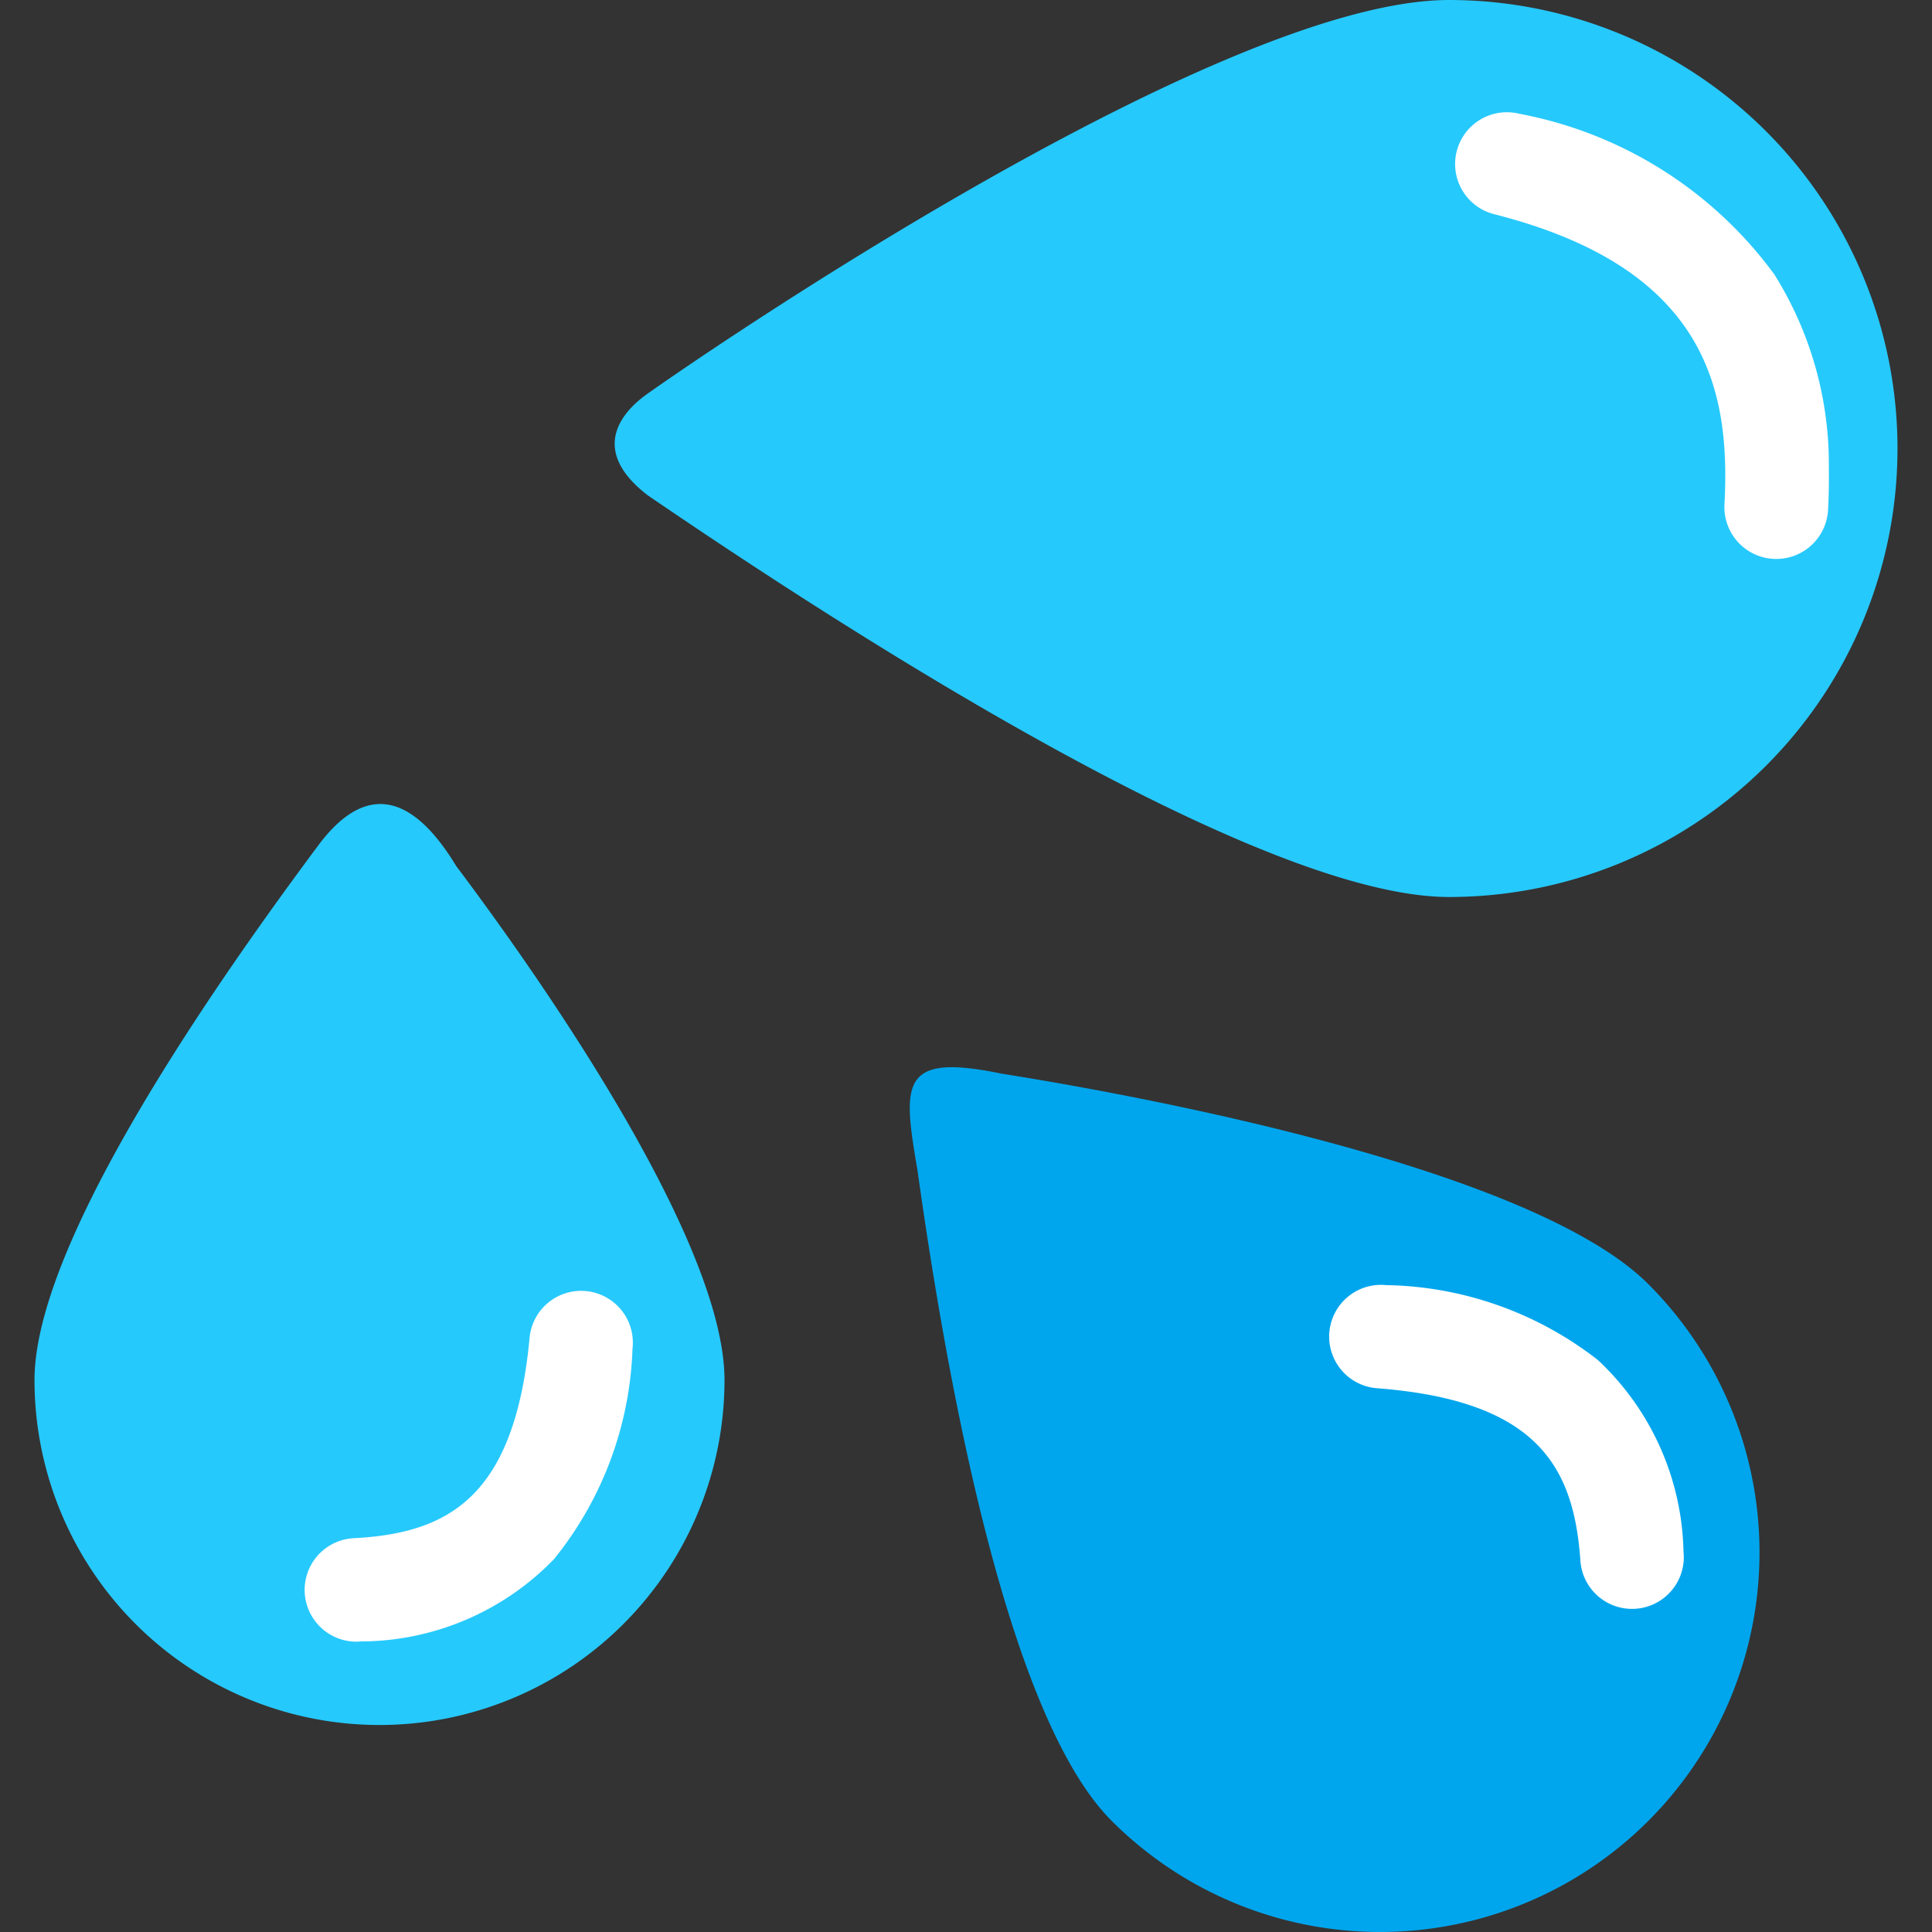 <svg xmlns="http://www.w3.org/2000/svg" xmlns:xlink="http://www.w3.org/1999/xlink" width="28" height="28" viewBox="0 0 28 28">
  <rect x="0" y="0" width="28" height="28" fill="#333333" stroke="none"/>
  <defs>
    <clipPath id="clip-path">
      <rect id="長方形_2" data-name="長方形 2" width="28" height="28" transform="translate(476.5 262)" fill="#555" opacity="0.56"/>
    </clipPath>
  </defs>
  <g id="icon_sweat" transform="translate(-476.5 -262)" clip-path="url(#clip-path)">
    <g id="グループ_2" data-name="グループ 2" transform="translate(-23 19)">
      <path id="パス_3" data-name="パス 3" d="M6.5,0a6.5,6.5,0,0,1,0,13C3.725,13-2.276,9.116-5.113,7.178c-.814-.626-.434-1.168,0-1.474C-3.833,4.8,3.283,0,6.5,0Z" transform="translate(514 243)" fill="#26c9fc"/>
      <path id="パス_1" data-name="パス 1" d="M6.112-2.448C7.372-.774,10,3,10,5A5,5,0,0,1,0,5C0,3.067,2.45-.516,4.109-2.743,4.55-3.338,5.262-3.852,6.112-2.448Z" transform="translate(500 258)" fill="#26c9fc"/>
      <path id="パス_2" data-name="パス 2" d="M6.527-3.288C7.772-1.574,11,3.134,11,5.5a5.5,5.5,0,0,1-11,0C0,3.359,2.824-.7,4.677-3.157,5.415-4.2,5.7-4.548,6.527-3.288Z" transform="translate(511.722 265.5) rotate(-45)" fill="#00a6ed"/>
      <path id="パス_4" data-name="パス 4" d="M504.686,230.792a.75.75,0,0,1-.041-1.5c1.36-.076,2.31-.6,2.529-2.891a.75.75,0,1,1,1.493.142,5.124,5.124,0,0,1-1.138,3.053,3.909,3.909,0,0,1-2.8,1.193Z" transform="translate(0 36)" fill="#fff"/>
      <path id="パス_5" data-name="パス 5" d="M504.686,230.792a.75.75,0,0,1-.041-1.5c1.36-.076,2.31-.6,2.529-2.891a.75.75,0,1,1,1.493.142,5.124,5.124,0,0,1-1.138,3.053,3.909,3.909,0,0,1-2.8,1.193Z" transform="matrix(-0.017, -1, 1, -0.017, 301.69, 774.143)" fill="#fff"/>
      <path id="パス_6" data-name="パス 6" d="M504.422,231.06q-.287,0-.591-.021a.75.75,0,1,1,.1-1.5c1.638.115,3.426-.183,4.263-3.265a.75.75,0,1,1,1.448.393,5.938,5.938,0,0,1-2.389,3.651A5.176,5.176,0,0,1,504.422,231.06Z" transform="matrix(-0.017, -1, 1, -0.017, 303.52, 758.145)" fill="#fff"/>
    </g>
  </g>
</svg>
